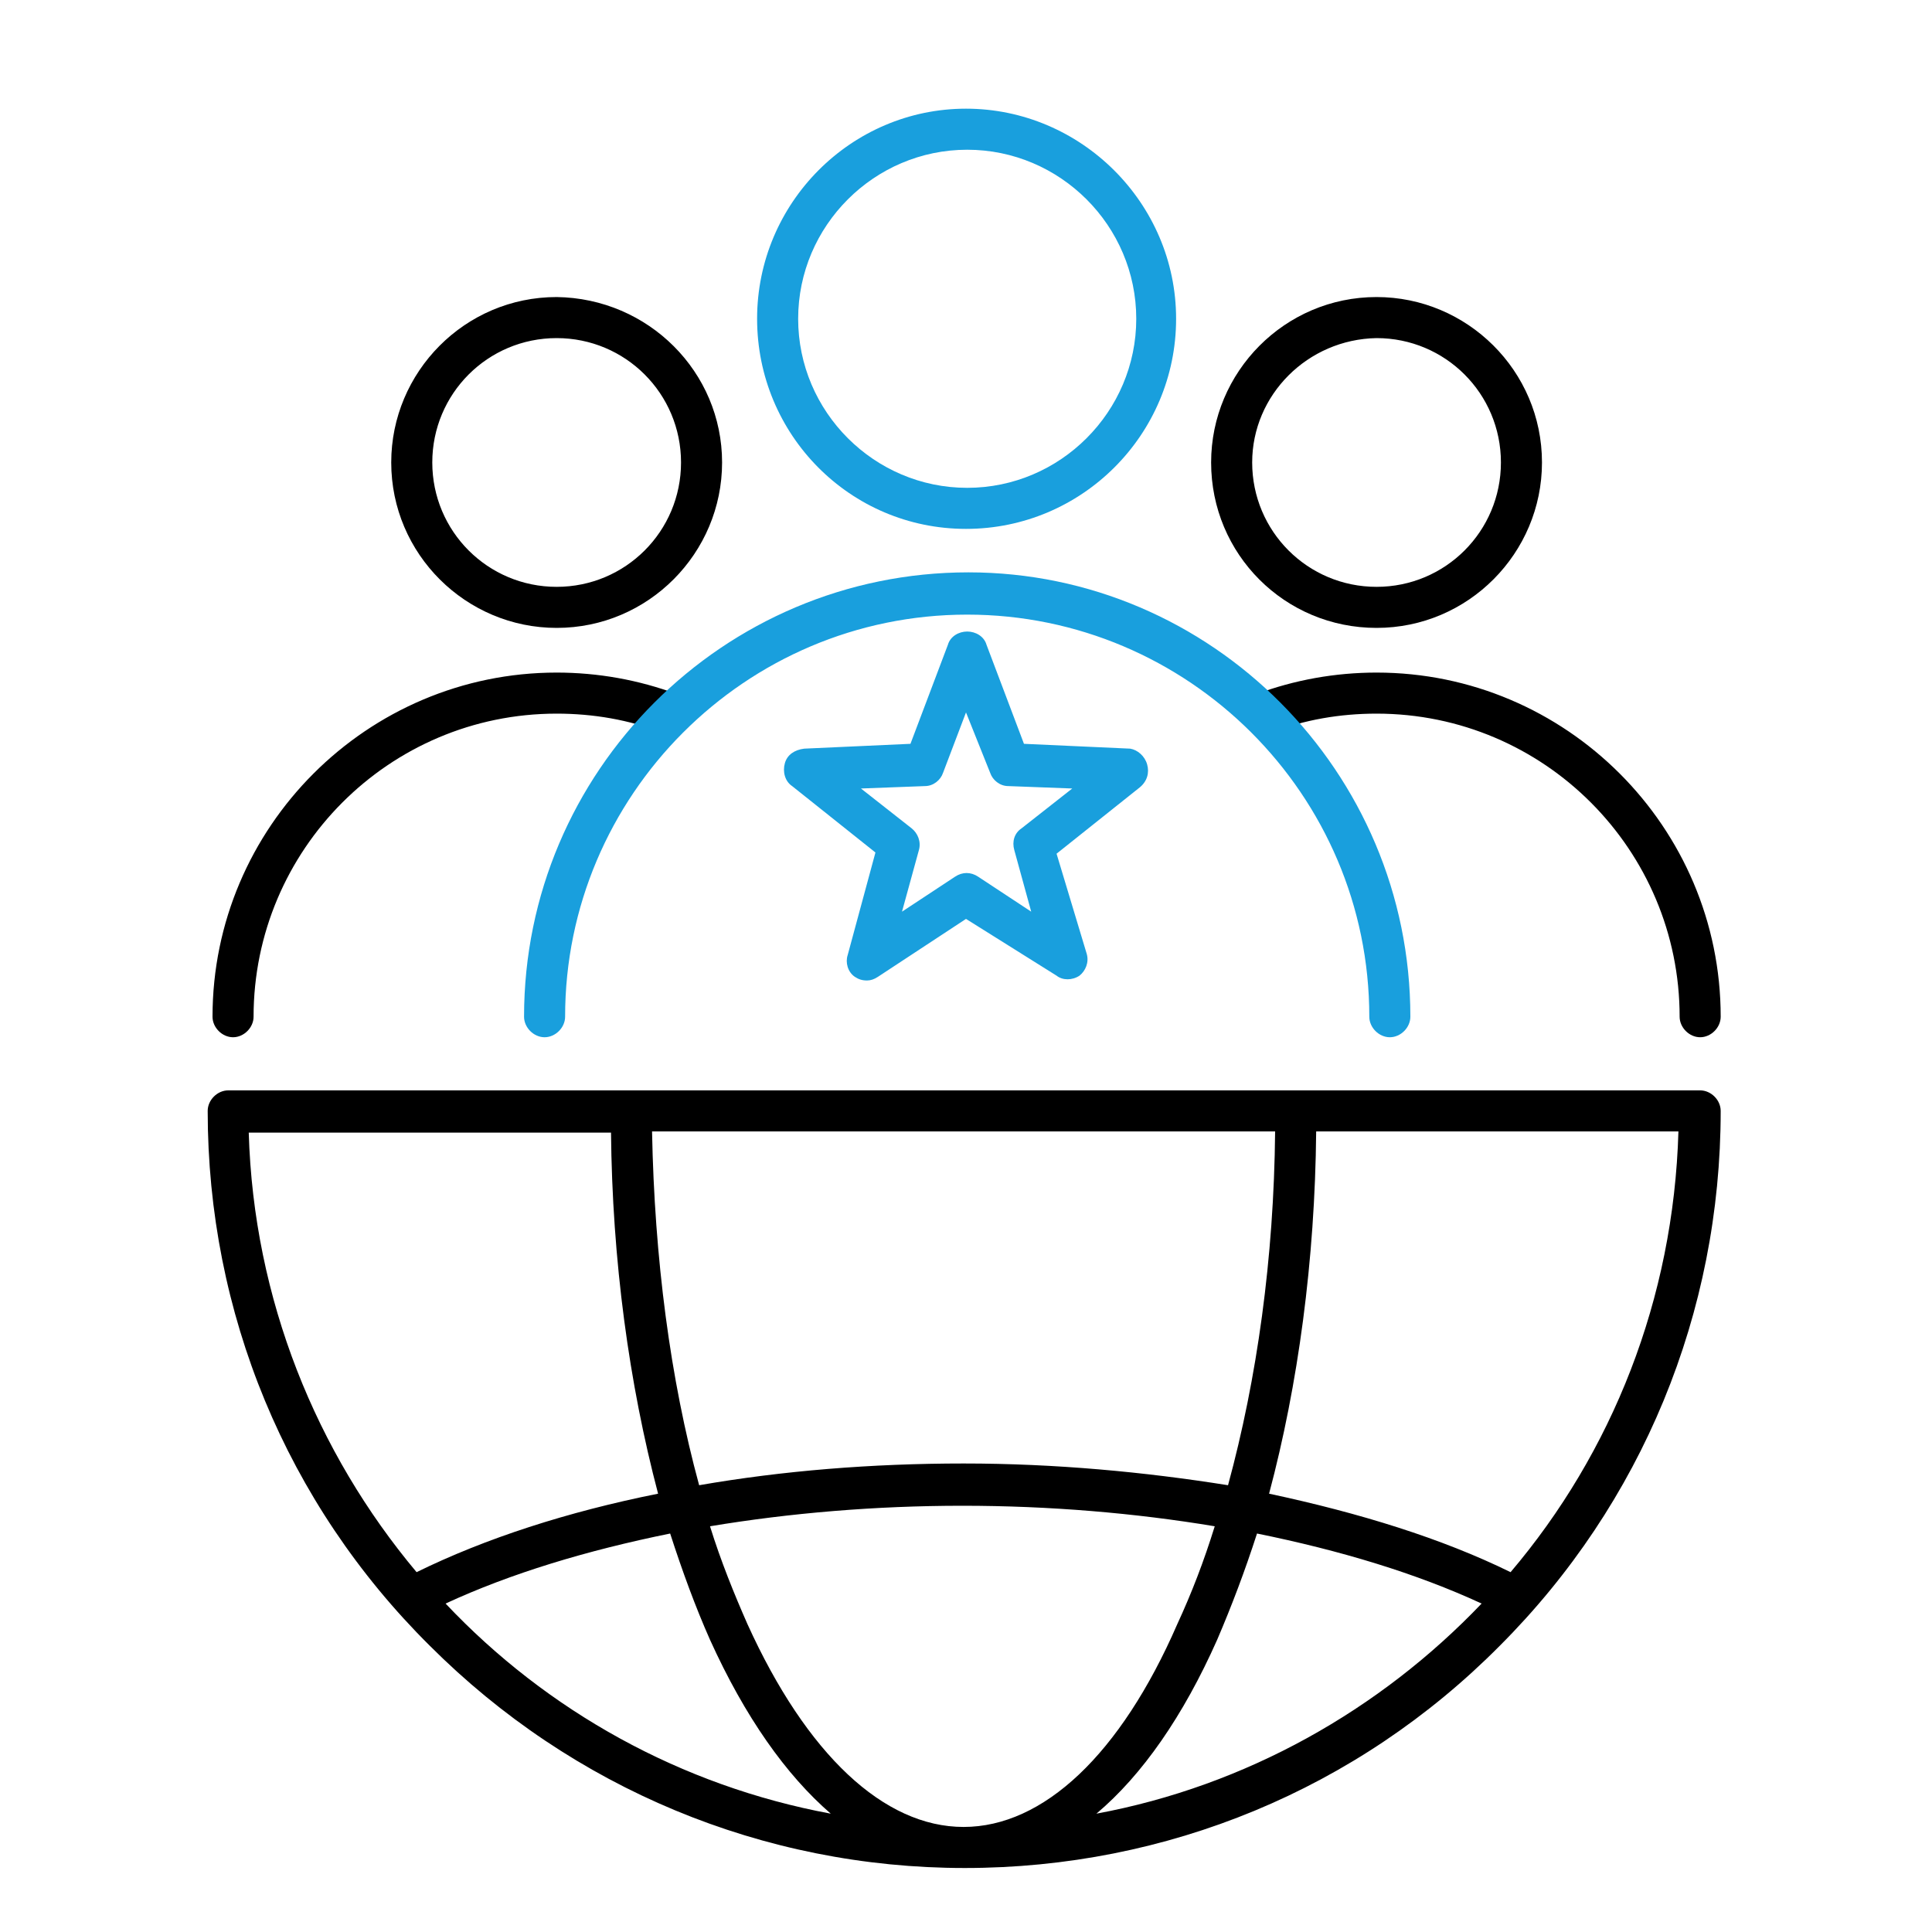 <?xml version="1.0" encoding="utf-8"?>
<!-- Generator: Adobe Illustrator 26.4.1, SVG Export Plug-In . SVG Version: 6.00 Build 0)  -->
<svg version="1.1" id="图层_1" xmlns="http://www.w3.org/2000/svg" xmlns:xlink="http://www.w3.org/1999/xlink" x="0px" y="0px"
	 viewBox="0 0 160 160" style="enable-background:new 0 0 160 160;" xml:space="preserve">
<style type="text/css">
	.st0{fill:#199FDD;}
</style>
<path d="M142.5,84.2c0,0.9-0.8,1.7-1.7,1.7c-0.9,0-1.7-0.8-1.7-1.7c0-13.8-11.2-25.1-25.1-25.1c-3,0-6,0.5-8.8,1.6
	c-0.9,0.3-1.9-0.1-2.2-1c-0.3-0.9,0.1-1.9,1-2.2c3.2-1.2,6.6-1.8,10-1.8C129.7,55.7,142.5,68.5,142.5,84.2z M100.3,38.3
	c0-7.5,6.1-13.7,13.7-13.7c7.5,0,13.7,6.1,13.7,13.7c0,7.5-6.1,13.7-13.7,13.7C106.4,52,100.3,45.9,100.3,38.3z M103.7,38.3
	c0,5.7,4.6,10.3,10.3,10.3c5.7,0,10.3-4.6,10.3-10.3c0-5.7-4.6-10.3-10.3-10.3C108.3,28.1,103.7,32.7,103.7,38.3z M56.1,57.5
	c-3.2-1.2-6.6-1.8-10-1.8c-15.7,0-28.5,12.8-28.5,28.5c0,0.9,0.8,1.7,1.7,1.7c0.9,0,1.7-0.8,1.7-1.7c0-13.8,11.2-25.1,25.1-25.1
	c3,0,6,0.5,8.8,1.6c0.9,0.3,1.9-0.1,2.2-1C57.5,58.8,57,57.8,56.1,57.5z M59.8,38.3c0,7.5-6.1,13.7-13.7,13.7
	c-7.5,0-13.7-6.1-13.7-13.7c0-7.5,6.1-13.7,13.7-13.7C53.7,24.7,59.8,30.8,59.8,38.3z M56.4,38.3c0-5.7-4.6-10.3-10.3-10.3
	c-5.7,0-10.3,4.6-10.3,10.3c0,5.7,4.6,10.3,10.3,10.3C51.8,48.6,56.4,44,56.4,38.3z"/>
<path d="M140.8,90.3H18.9c-0.9,0-1.7,0.8-1.7,1.7c0,16.7,6.5,32.5,18.4,44.3c11.8,11.8,27.6,18.4,44.3,18.4
	c16.7,0,32.5-6.5,44.3-18.4c11.8-11.8,18.3-27.6,18.3-44.3C142.5,91.1,141.7,90.3,140.8,90.3z M79.8,151.3c-6.6,0-13-6-17.9-16.8
	c-1.1-2.5-2.2-5.2-3.1-8.1c6.6-1.1,13.7-1.7,20.9-1.7c7.2,0,14.3,0.6,20.9,1.7c-0.9,2.9-1.9,5.5-3.1,8.1
	C92.8,145.3,86.4,151.3,79.8,151.3z M79.8,121.2c-7.6,0-15,0.6-21.9,1.8c-2.4-8.8-3.7-18.8-3.9-29.3h51.6
	c-0.1,10.5-1.5,20.5-3.9,29.3C94.8,121.9,87.4,121.2,79.8,121.2z M50.6,93.7c0.1,10.7,1.5,20.9,3.9,30c-7.5,1.5-14.3,3.7-20,6.5
	c-8.3-9.9-13.5-22.6-13.9-36.4H50.6z M36.9,132.8c5.4-2.5,11.7-4.4,18.6-5.8c1,3.1,2.1,6.1,3.3,8.8c2.9,6.4,6.3,11.2,10,14.4
	C56.4,147.9,45.3,141.7,36.9,132.8z M90.8,150.2c3.8-3.2,7.2-8.1,10-14.4c1.2-2.8,2.3-5.7,3.3-8.8c6.9,1.4,13.2,3.3,18.6,5.8
	C114.3,141.6,103.2,147.9,90.8,150.2z M125.1,130.2c-5.7-2.8-12.5-4.9-20-6.5c2.4-9,3.8-19.3,3.9-30h30
	C138.6,107.6,133.5,120.3,125.1,130.2z"/>
<path class="st0" d="M116.8,84.2c0,0.9-0.8,1.7-1.7,1.7s-1.7-0.8-1.7-1.7c0-18.4-15-33.3-33.3-33.3c-18.4,0-33.3,15-33.3,33.3
	c0,0.9-0.8,1.7-1.7,1.7c-0.9,0-1.7-0.8-1.7-1.7c0-20.3,16.5-36.8,36.8-36.8C100.3,47.4,116.8,63.9,116.8,84.2z M62.7,26.4
	C62.7,16.8,70.5,9,80,9s17.4,7.8,17.4,17.4c0,9.6-7.8,17.4-17.4,17.4S62.7,36,62.7,26.4z M66.1,26.4c0,7.7,6.3,14,14,14
	s14-6.3,14-14c0-7.7-6.3-14-14-14S66.1,18.7,66.1,26.4z M95,63.3c0.2,0.7,0,1.4-0.6,1.9l-6.9,5.5L90,79c0.2,0.7-0.1,1.4-0.6,1.8
	c-0.6,0.4-1.4,0.4-1.9,0L80,76.1l-7.3,4.8c-0.3,0.2-0.6,0.3-0.9,0.3c-0.4,0-0.7-0.1-1-0.3c-0.6-0.4-0.8-1.2-0.6-1.8l2.3-8.5
	l-6.9-5.5c-0.6-0.4-0.8-1.2-0.6-1.9c0.2-0.7,0.8-1.1,1.6-1.2l8.8-0.4l3.1-8.2c0.2-0.7,0.9-1.1,1.6-1.1c0.7,0,1.4,0.4,1.6,1.1
	l3.1,8.2l8.8,0.4C94.2,62.1,94.8,62.6,95,63.3z M88.8,65.3l-5.3-0.2c-0.7,0-1.3-0.5-1.5-1.1L80,59l-1.9,5c-0.2,0.6-0.8,1.1-1.5,1.1
	l-5.3,0.2l4.2,3.3c0.5,0.4,0.8,1.1,0.6,1.8l-1.4,5.1l4.4-2.9c0.6-0.4,1.3-0.4,1.9,0l4.4,2.9L84,70.4c-0.2-0.7,0-1.4,0.6-1.8
	L88.8,65.3z"/>
</svg>

